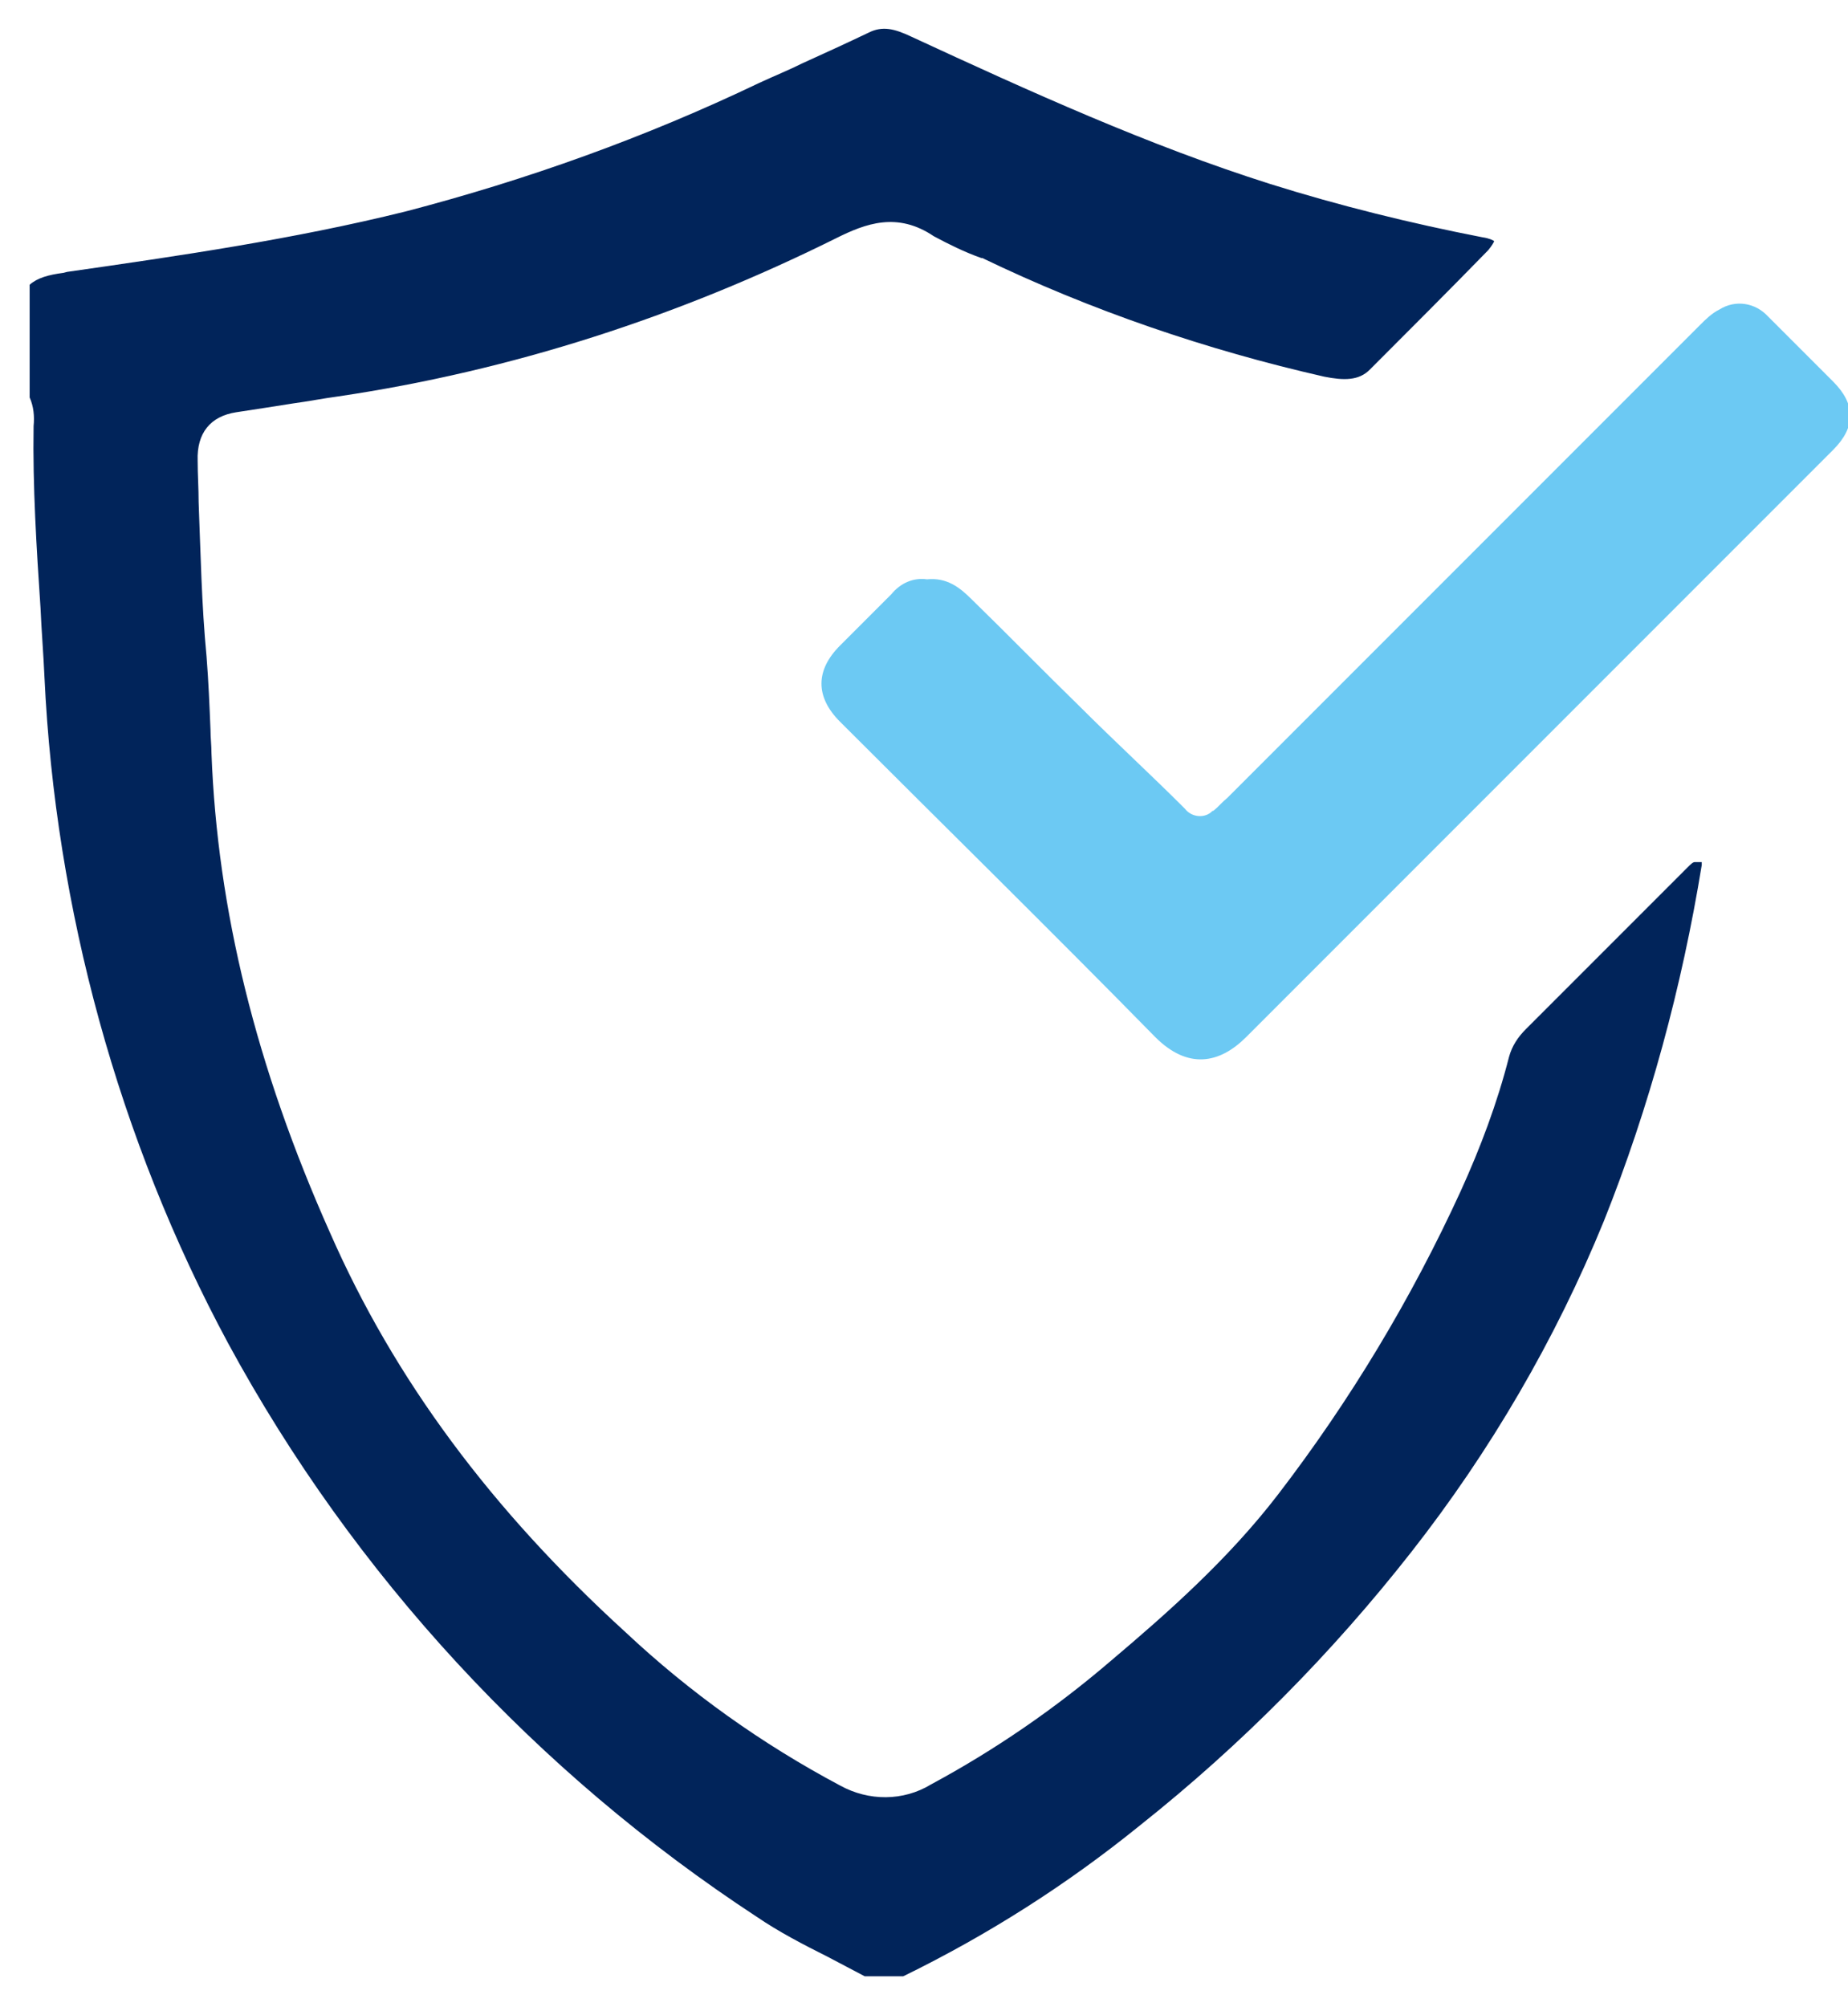 <?xml version="1.0" encoding="utf-8"?>
<!-- Generator: Adobe Illustrator 26.1.0, SVG Export Plug-In . SVG Version: 6.00 Build 0)  -->
<svg version="1.1" id="Layer_1" xmlns="http://www.w3.org/2000/svg" xmlns:xlink="http://www.w3.org/1999/xlink" x="0px" y="0px"
	 viewBox="0 0 187 203" style="enable-background:new 0 0 187 203;" xml:space="preserve">
<style type="text/css">
	.st0{fill:#01245A;}
	.st1{fill:#6CC9F3;}
</style>
<g id="Layer_1_00000138557399623877118760000010163897567032776636_" transform="translate(0 0)">
	<g id="H8u8w0.tif">
		<g id="Path_37794">
			<path class="st0" d="M172.2,87.2c0,0.1,0,0.2,0,0.3c-2,12.3-5.3,24.5-9.9,36c-4.9,12-11.5,23.3-19.5,33.5
				c-8,10.2-17.2,19.5-27.4,27.6c-7.4,6-15.4,11.1-24,15.3h-3.9c-1.3-0.7-2.5-1.3-3.8-2c-2.4-1.2-4.9-2.5-7.1-4
				c-22.3-14.6-40.8-34.6-53.5-58C12,115.3,5.6,91.9,4.5,68.5c-0.1-2.3-0.3-4.7-0.4-7c-0.4-6-0.8-12.3-0.7-18.4c0.1-1,0-2-0.4-2.9
				V28.8c0.8-0.7,1.9-1,3.4-1.2l0.4-0.1C18,25.9,29.7,24.2,41,21.4c12.3-3.2,24.3-7.5,35.8-13c1.5-0.7,3-1.3,4.4-2
				c2.2-1,4.4-2,6.7-3.1c1.4-0.7,2.6-0.4,4.3,0.4c12.1,5.6,24,11,36.3,14.9c7,2.2,14.3,4,21.5,5.4c0.7,0.1,1.1,0.3,1.2,0.4
				c-0.1,0.2-0.2,0.4-0.6,0.9c-4,4.1-8.1,8.2-12,12.1c-1.1,1.1-2.6,1.1-4.6,0.7c-11.9-2.7-23.6-6.7-34.6-12l-0.1,0
				c-1.7-0.6-3.3-1.4-4.8-2.2c-3.7-2.5-6.9-1.3-9.9,0.2C68.7,32,51.8,37.5,34.2,40.1c-1.5,0.2-3,0.5-4.5,0.7
				c-1.9,0.3-3.8,0.6-5.8,0.9c-2.6,0.4-4,2.1-3.9,4.9c0,1.4,0.1,2.8,0.1,4.2c0.2,5.1,0.3,10.4,0.8,15.6c0.2,2.5,0.3,5,0.4,7.4
				c0,0.8,0.1,1.6,0.1,2.4c0.6,15.8,4.5,31.7,12,48.5c6.5,14.8,16.3,28,29.9,40.4c6.5,6.1,13.8,11.3,21.7,15.5
				c2.9,1.6,6.4,1.6,9.2-0.1c6.5-3.5,12.6-7.7,18.2-12.5c5.8-4.9,11.9-10.3,16.9-16.8c7.3-9.5,13.5-19.8,18.5-30.7
				c2-4.4,3.7-8.9,4.9-13.6c0.3-1.1,0.9-2,1.7-2.8c3.3-3.3,6.6-6.6,9.9-9.9c2-2,4.1-4.1,6.2-6.2l0.2-0.2c0.4-0.4,0.6-0.6,0.8-0.6
				C171.8,87.2,172,87.2,172.2,87.2z"/>
		</g>
		<g id="Path_37795">
			<path class="st1" d="M93.8,58.6c2-0.2,3.3,0.8,4.5,2c3.7,3.6,7.3,7.3,11,10.9c3.5,3.5,7.1,6.8,10.6,10.3c0.6,0.8,1.8,1,2.6,0.4
				c0.1-0.1,0.2-0.2,0.3-0.2c0.5-0.4,0.9-0.9,1.4-1.3l47.8-47.8c0.6-0.6,1.2-1.2,2-1.6c1.6-1,3.6-0.7,4.9,0.7
				c2.2,2.2,4.4,4.4,6.6,6.6c2.3,2.3,2.3,4.6,0,6.9c-8.8,8.8-17.5,17.5-26.3,26.3c-11,11-22.1,22.1-33.1,33.1
				c-2.7,2.7-5.9,3.3-9.2,0C106.3,94.1,95.6,83.6,85,73c-2.5-2.5-2.5-5.2,0-7.7c1.7-1.7,3.5-3.5,5.2-5.2
				C91.1,59,92.4,58.4,93.8,58.6z"/>
		</g>
	</g>
</g>
</svg>
